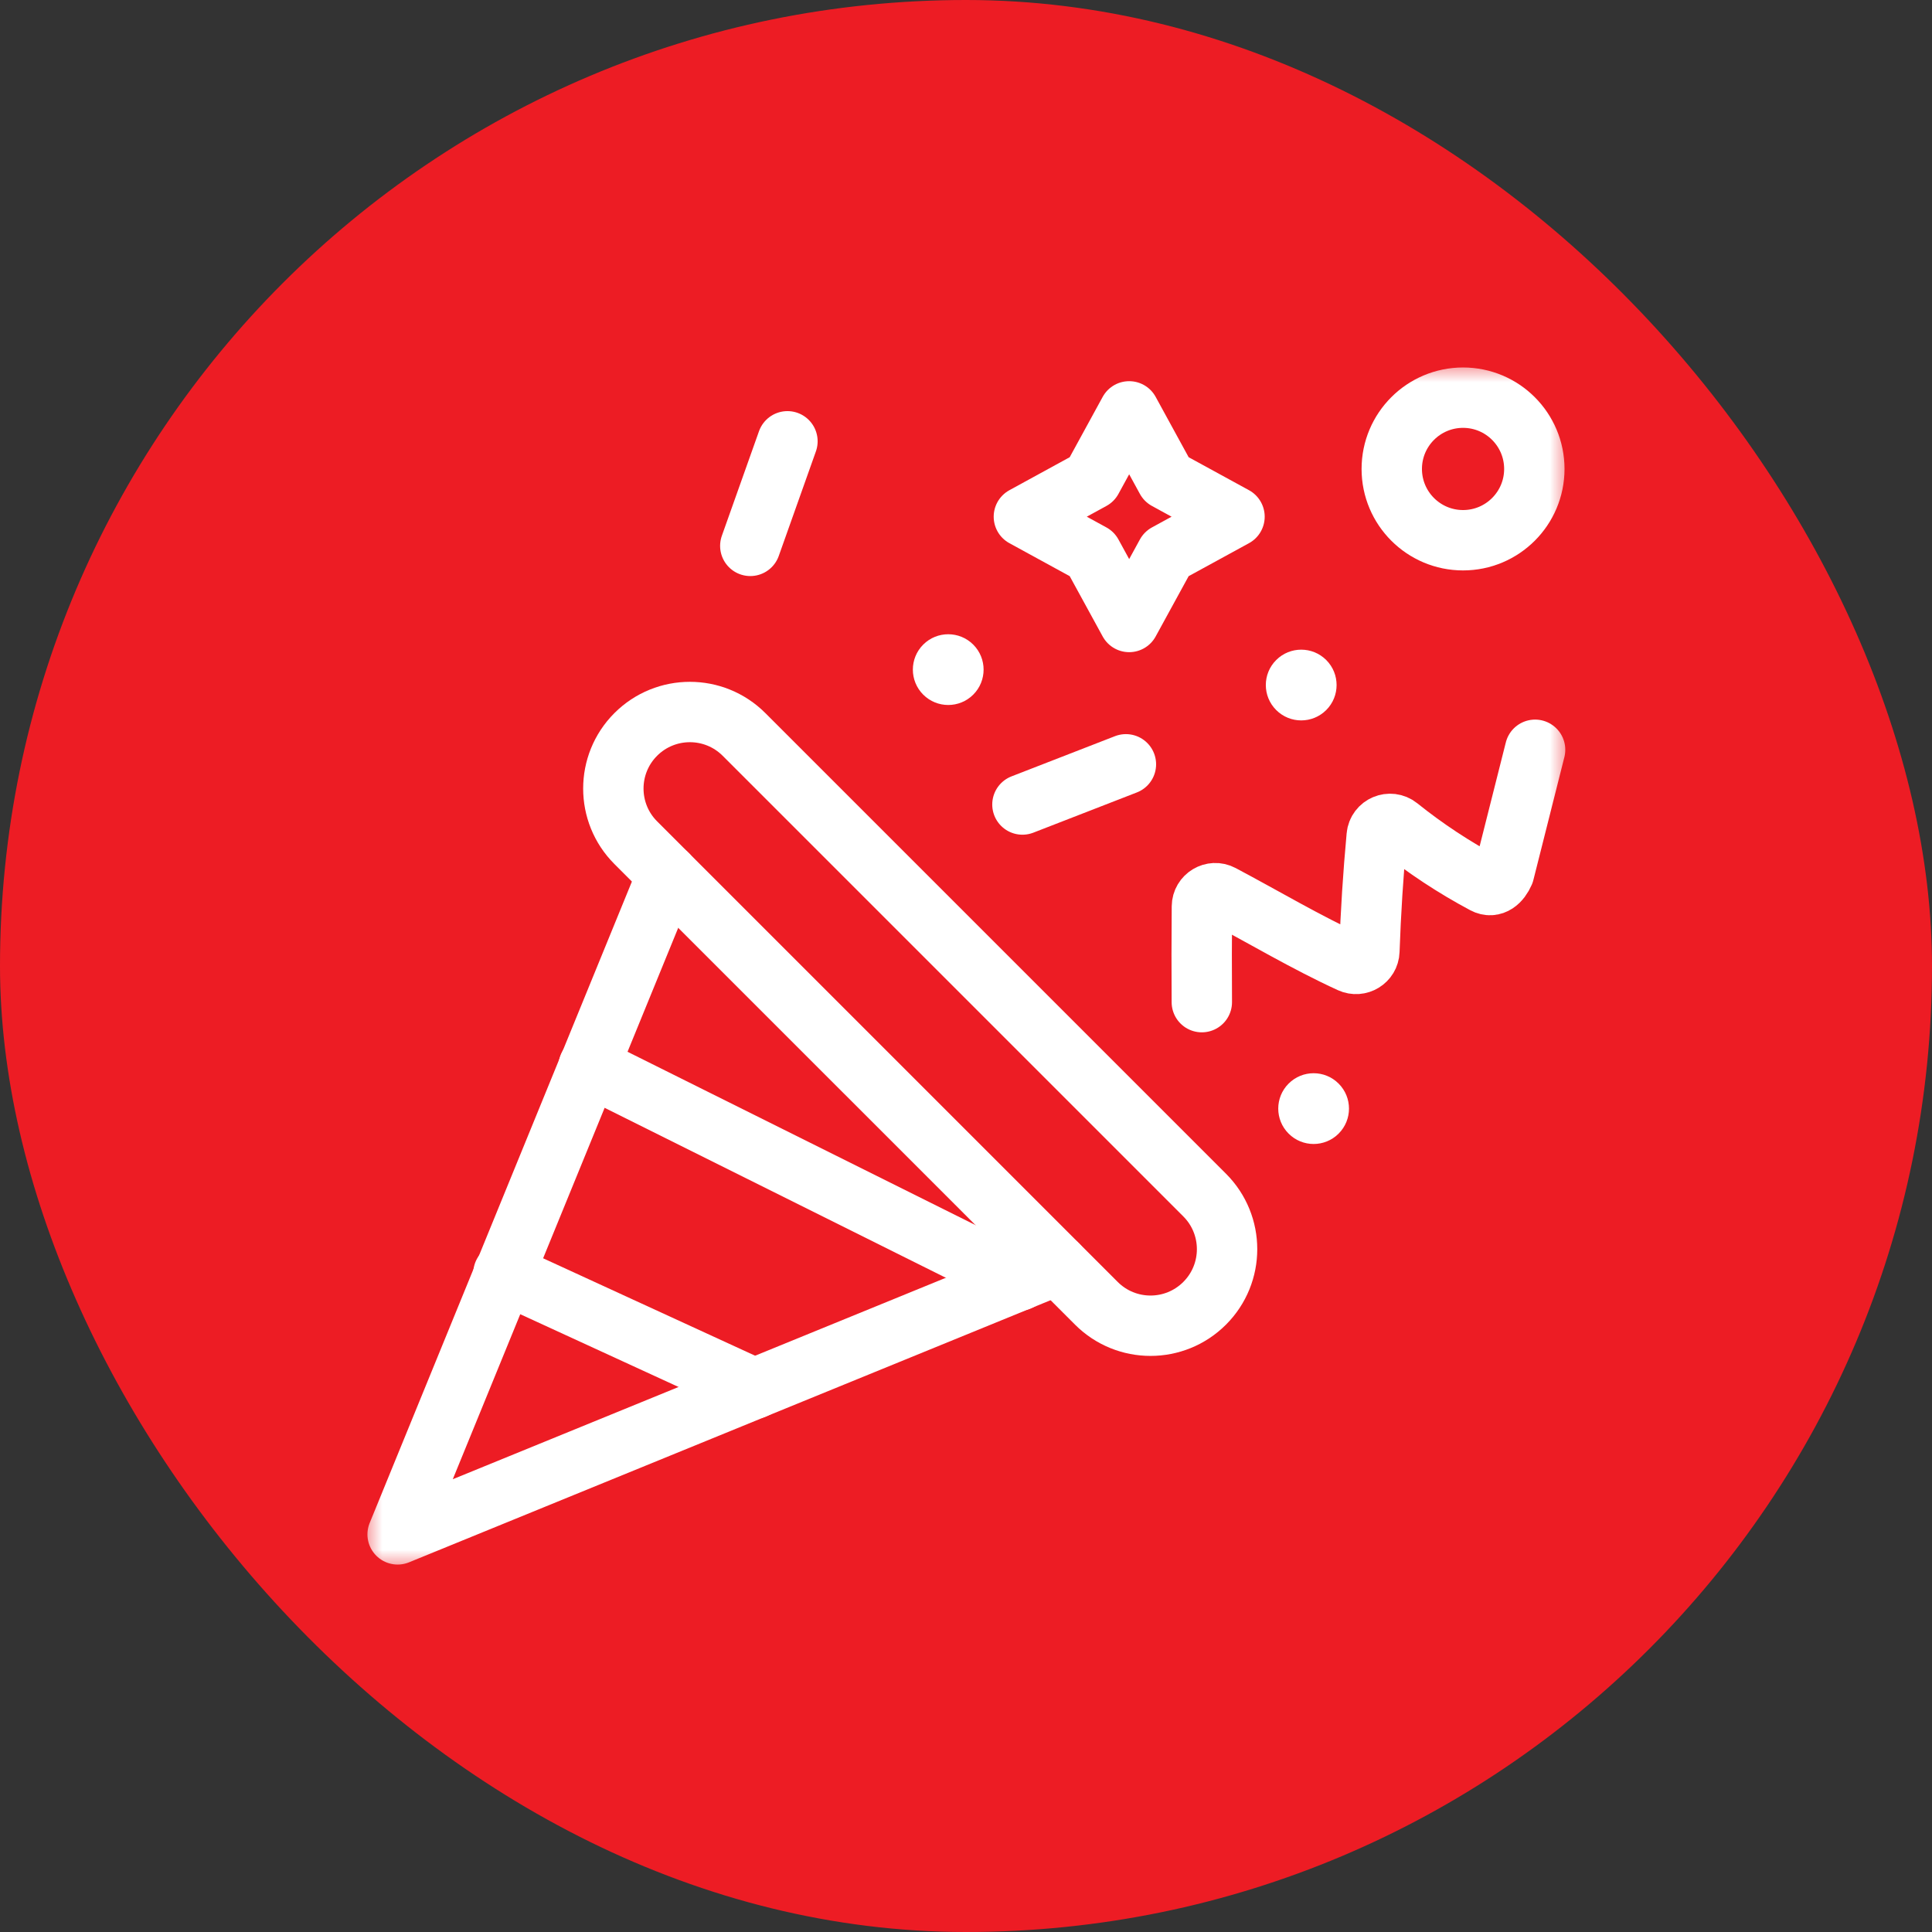 <svg xmlns="http://www.w3.org/2000/svg" width="48" height="48" viewBox="0 0 48 48" fill="none"><rect x="0" y="0" width="48" height="48" fill="#333333" stroke="none"/><rect width="48" height="48" rx="24" fill="#ED1C24"></rect><mask id="mask0_2837_8836" style="mask-type:luminance" maskUnits="userSpaceOnUse" x="9" y="9" width="30" height="30"><path d="M9 9H39V39H9V9Z" fill="white"></path></mask><g mask="url(#mask0_2837_8836)"><path d="M28.054 10.22L28.979 11.912L30.671 12.837L28.979 13.762L28.054 15.453L27.129 13.762L25.438 12.837L27.129 11.912L28.054 10.22Z" stroke="white" stroke-width="1.5" stroke-miterlimit="10" stroke-linecap="round" stroke-linejoin="round"></path><path d="M22.937 16.015C23.28 15.672 23.837 15.672 24.18 16.015C24.523 16.358 24.523 16.915 24.18 17.258C23.837 17.601 23.28 17.601 22.937 17.258C22.594 16.915 22.594 16.358 22.937 16.015Z" fill="white"></path><path d="M32.015 26.922C32.358 26.578 32.915 26.578 33.258 26.922C33.601 27.265 33.601 27.821 33.258 28.164C32.915 28.508 32.358 28.508 32.015 28.164C31.672 27.821 31.672 27.265 32.015 26.922Z" fill="white"></path><path d="M31.707 16.398C32.05 16.055 32.606 16.055 32.95 16.398C33.293 16.741 33.293 17.298 32.95 17.641C32.606 17.984 32.05 17.984 31.707 17.641C31.363 17.298 31.363 16.741 31.707 16.398Z" fill="white"></path><path d="M18.641 13.562L19.564 10.964" stroke="white" stroke-width="1.5" stroke-miterlimit="10" stroke-linecap="round" stroke-linejoin="round"></path><path d="M29.859 24.898C29.854 24.106 29.854 23.313 29.861 22.521C29.863 22.272 30.129 22.113 30.348 22.229C31.408 22.791 32.453 23.415 33.55 23.918C33.766 24.017 34.014 23.866 34.022 23.629C34.055 22.675 34.116 21.722 34.204 20.771C34.228 20.507 34.537 20.377 34.744 20.543C35.41 21.078 36.126 21.55 36.88 21.952C37.093 22.066 37.273 21.903 37.369 21.681L38.139 18.628" stroke="white" stroke-width="1.5" stroke-miterlimit="10" stroke-linecap="round" stroke-linejoin="round"></path><path d="M38.12 11.651C38.12 12.629 37.327 13.422 36.349 13.422C35.371 13.422 34.578 12.629 34.578 11.651C34.578 10.673 35.371 9.88 36.349 9.88C37.327 9.88 38.12 10.673 38.12 11.651Z" stroke="white" stroke-width="1.5" stroke-miterlimit="10" stroke-linecap="round" stroke-linejoin="round"></path><path d="M25.402 19.988L27.973 18.989" stroke="white" stroke-width="1.5" stroke-miterlimit="10" stroke-linecap="round" stroke-linejoin="round"></path><path d="M16.583 21.723L9.879 38.121L26.278 31.421" stroke="white" stroke-width="1.5" stroke-miterlimit="10" stroke-linecap="round" stroke-linejoin="round"></path><path d="M18.744 34.5L12.508 31.634" stroke="white" stroke-width="1.5" stroke-miterlimit="10" stroke-linecap="round" stroke-linejoin="round"></path><path d="M25.322 31.816L14.625 26.488" stroke="white" stroke-width="1.5" stroke-miterlimit="10" stroke-linecap="round" stroke-linejoin="round"></path><path d="M27.239 32.38L15.795 20.936C15.053 20.194 15.053 18.989 15.795 18.247C16.538 17.504 17.742 17.504 18.485 18.247L29.929 29.691C30.672 30.433 30.672 31.638 29.929 32.38C29.186 33.123 27.982 33.123 27.239 32.38Z" stroke="white" stroke-width="1.5" stroke-miterlimit="10" stroke-linecap="round" stroke-linejoin="round"></path></g></svg>